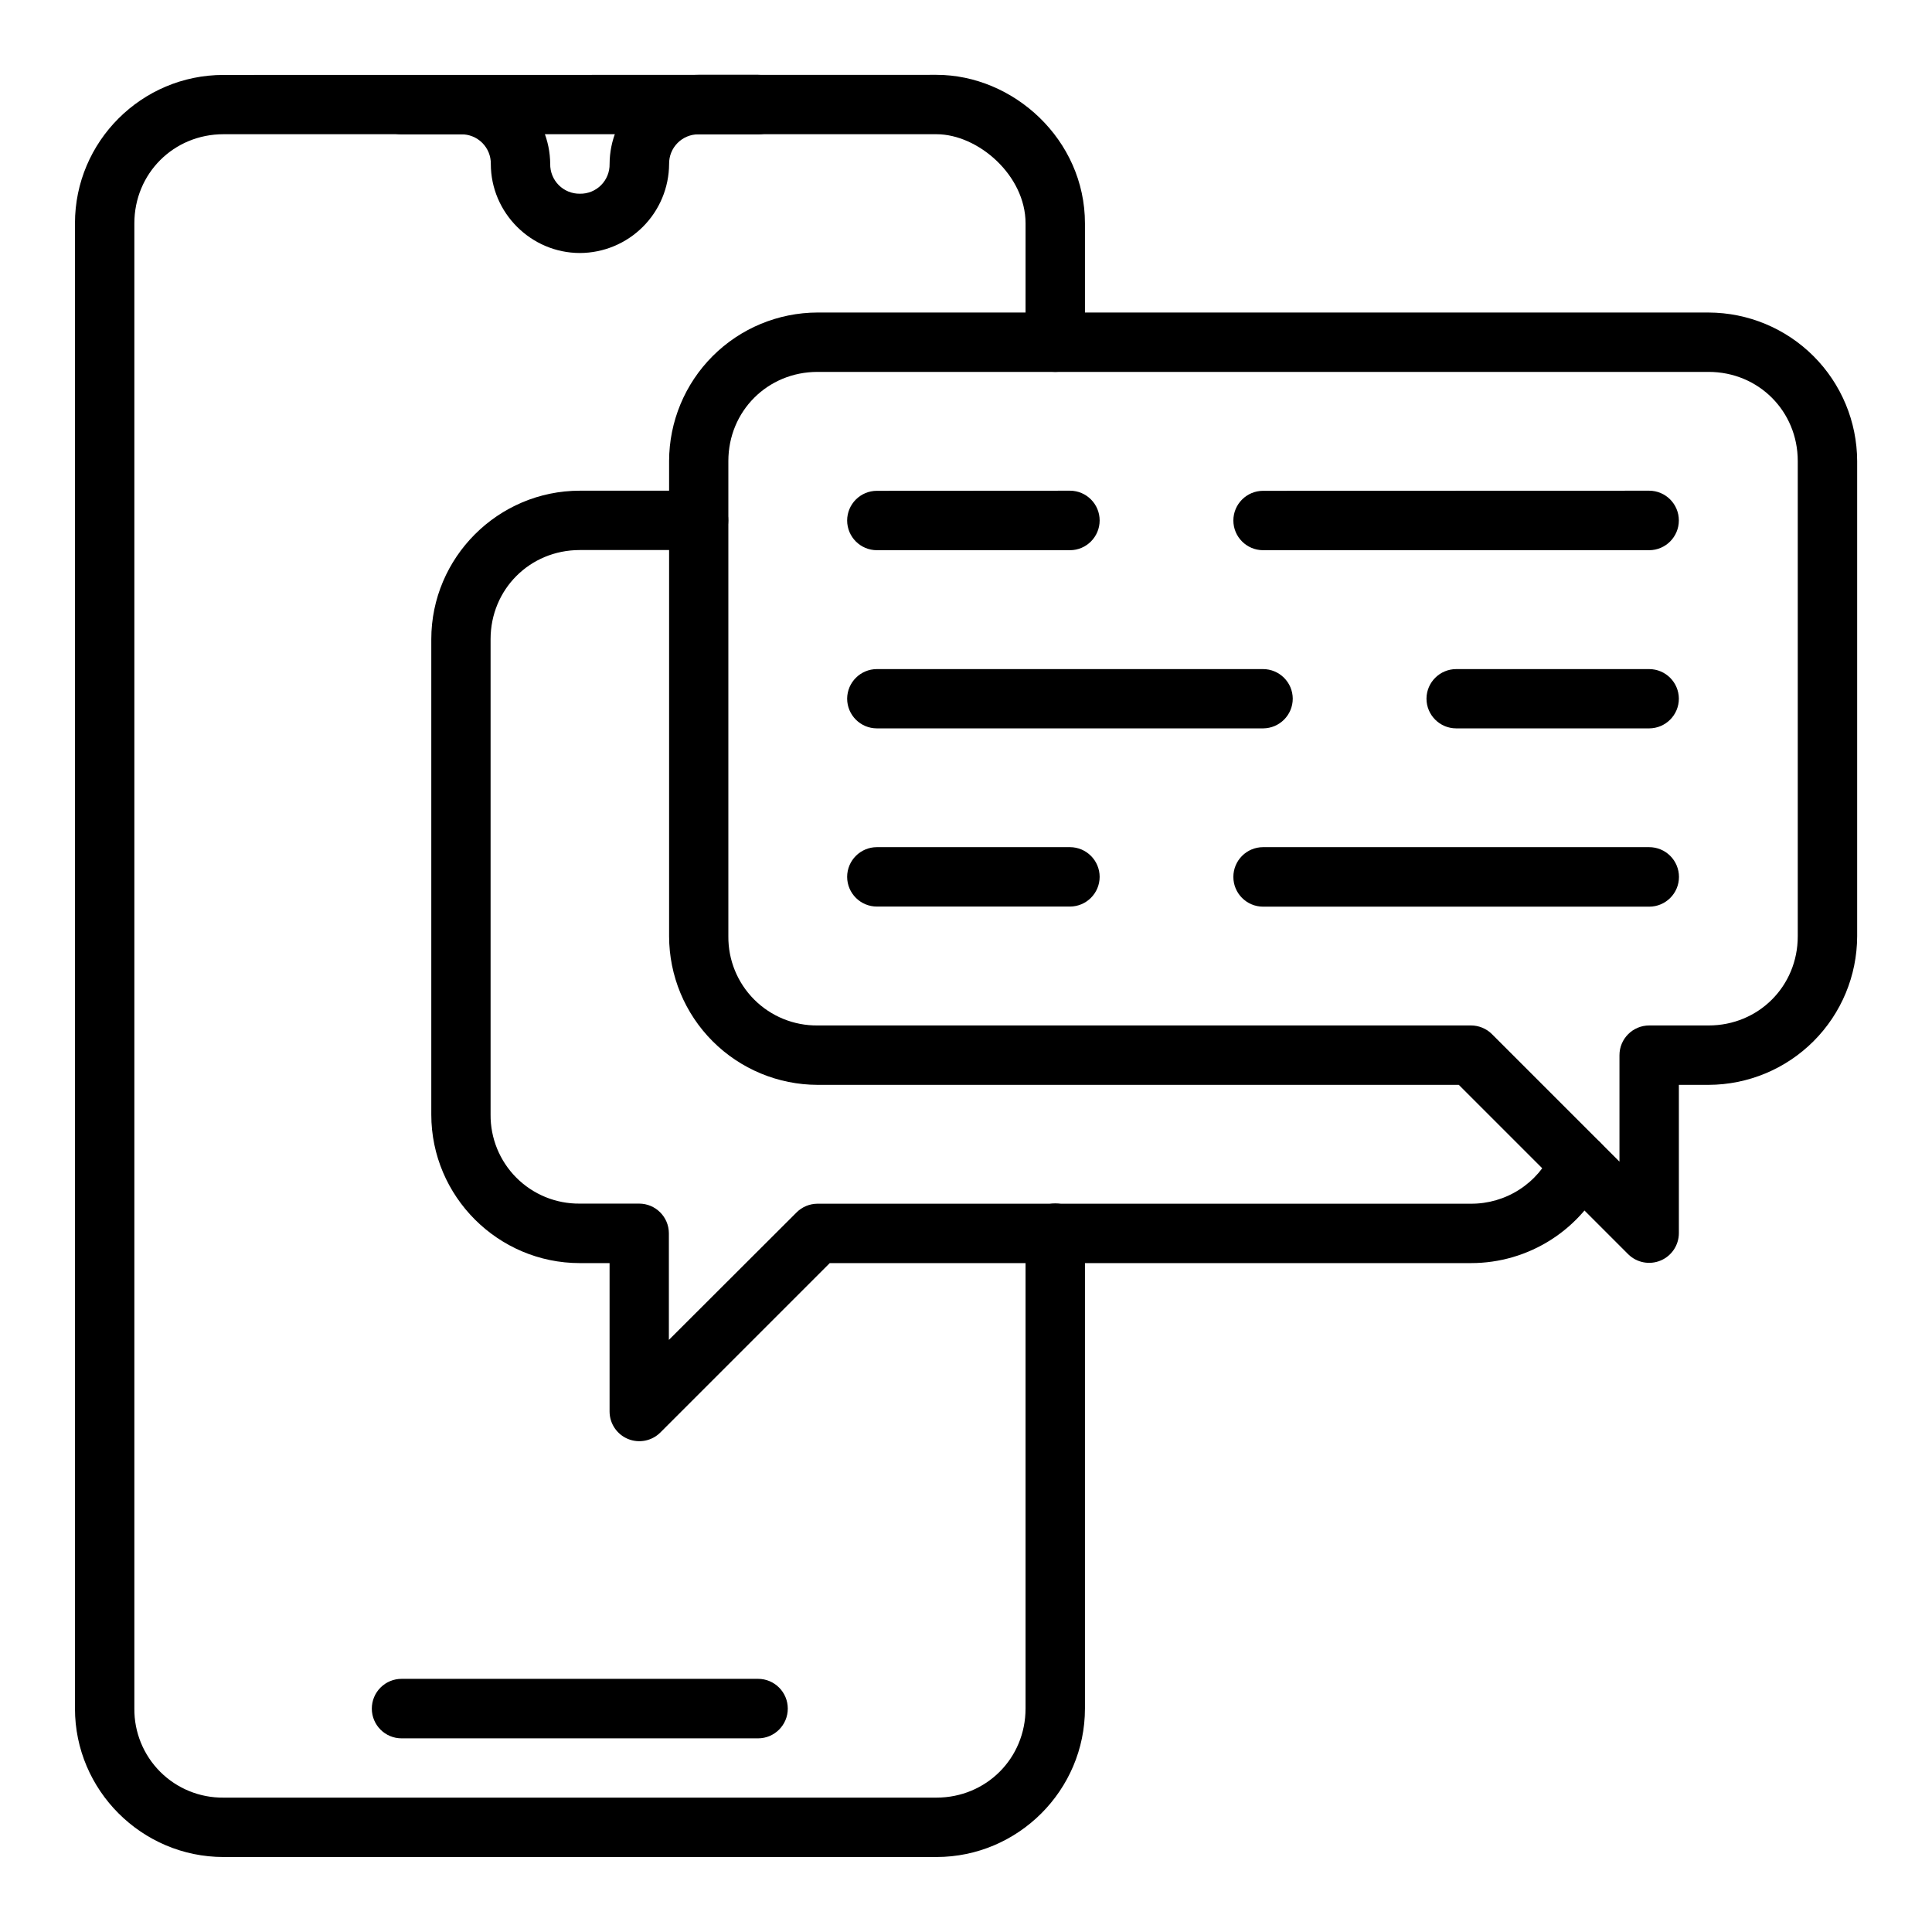 <?xml version="1.0" encoding="UTF-8"?>
<!-- Uploaded to: ICON Repo, www.iconrepo.com, Generator: ICON Repo Mixer Tools -->
<svg fill="#000000" width="800px" height="800px" version="1.1" viewBox="144 144 512 512" xmlns="http://www.w3.org/2000/svg">
 <g>
  <path d="m203.2 163.86c-21.66 0-39.332 17.645-39.332 39.305v393.63c0 21.629 17.703 39.332 39.363 39.332h188.93c21.66 0 39.363-17.703 39.363-39.363v-125.95c0-4.352-3.531-7.883-7.887-7.883-4.344 0.016-7.856 3.543-7.856 7.883v125.95c0 13.211-10.414 23.625-23.625 23.625h-188.93 0.004c-6.285 0.066-12.332-2.402-16.777-6.848-4.441-4.445-6.91-10.492-6.848-16.777v-393.57c0-13.211 10.414-23.625 23.625-23.625h188.93c11.066 0 23.625 10.918 23.625 23.625l-0.004 31.48c0 4.344 3.512 7.867 7.856 7.883 4.356 0 7.887-3.527 7.887-7.883v-31.48c0-22.168-18.922-39.363-39.363-39.363z" fill-rule="evenodd"/>
  <path d="m250.45 163.86c-4.344 0-7.867 3.512-7.887 7.856 0 4.344 3.512 7.867 7.856 7.883h15.77c2.098-0.039 4.121 0.773 5.609 2.254s2.309 3.504 2.277 5.602c0 12.941 10.652 23.594 23.625 23.594h-0.004c6.254-0.023 12.246-2.516 16.668-6.934 4.426-4.418 6.926-10.406 6.957-16.66-0.031-2.086 0.781-4.102 2.254-5.578 1.473-1.48 3.484-2.301 5.57-2.277h15.77c4.344-0.016 7.856-3.539 7.856-7.883 0-4.356-3.531-7.887-7.883-7.887h-15.742c-6.254 0.031-12.238 2.531-16.66 6.957-4.418 4.426-6.91 10.414-6.934 16.668 0.043 2.102-0.777 4.133-2.266 5.621-1.484 1.488-3.516 2.305-5.617 2.262-2.098 0.027-4.113-0.797-5.594-2.281-1.477-1.484-2.293-3.504-2.262-5.602-0.039-6.25-2.543-12.234-6.965-16.652-4.422-4.414-10.41-6.91-16.66-6.941z" fill-rule="evenodd"/>
  <path d="m250.45 588.91c-2.098-0.008-4.109 0.82-5.594 2.301-1.488 1.48-2.32 3.488-2.32 5.586 0 4.356 3.527 7.883 7.883 7.883h94.469c4.352 0 7.883-3.527 7.883-7.883s-3.531-7.887-7.883-7.887z"/>
  <path d="m360.65 226.82c-10.43 0.023-20.422 4.18-27.797 11.559-7.371 7.375-11.52 17.375-11.535 27.805v125.95c0.016 10.43 4.164 20.43 11.535 27.805 7.375 7.379 17.367 11.535 27.797 11.559h169.95l44.926 44.926h0.004c2.262 2.207 5.625 2.852 8.543 1.633 2.918-1.219 4.824-4.062 4.844-7.227v-39.332h7.887c10.43-0.031 20.426-4.188 27.801-11.562s11.531-17.371 11.562-27.801v-125.95c-0.031-10.43-4.188-20.426-11.562-27.801s-17.371-11.531-27.801-11.562zm0 15.738h236.15c13.238 0 23.625 10.414 23.625 23.625v125.95c0 13.238-10.414 23.625-23.625 23.625h-15.738c-4.356 0-7.887 3.527-7.887 7.883v28.207l-33.801-33.801h0.004c-1.473-1.461-3.461-2.285-5.535-2.289h-173.2c-6.281 0.055-12.324-2.414-16.766-6.859-4.441-4.441-6.914-10.484-6.856-16.766v-125.95c0-13.238 10.414-23.625 23.625-23.625z" fill-rule="evenodd"/>
  <path d="m297.66 274.04c-21.66 0-39.363 17.703-39.363 39.363v125.97c0 21.691 17.703 39.363 39.363 39.363h7.883v39.363c0.02 3.172 1.938 6.019 4.863 7.234 2.93 1.211 6.297 0.555 8.555-1.668l44.926-44.926h169.92v-0.004c7.578 0.012 15-2.168 21.371-6.277 6.371-4.106 11.418-9.961 14.543-16.867 1.777-3.969 0.008-8.629-3.957-10.414-3.969-1.781-8.629-0.008-10.414 3.957-1.863 4.148-4.891 7.668-8.715 10.129s-8.281 3.758-12.828 3.734h-173.16c-2.086 0.008-4.09 0.84-5.562 2.32l-33.828 33.77v-28.266c-0.016-4.34-3.543-7.852-7.887-7.852h-15.738c-6.285 0.062-12.332-2.406-16.777-6.852-4.441-4.441-6.91-10.488-6.848-16.773v-125.95c0-13.211 10.414-23.625 23.625-23.625h31.48c4.34 0 7.867-3.512 7.883-7.856 0-4.352-3.531-7.883-7.883-7.883z" fill-rule="evenodd"/>
  <path d="m376.39 274.07c-4.356 0-7.887 3.527-7.887 7.883 0.016 4.344 3.543 7.856 7.887 7.856h51.176c4.34-0.016 7.852-3.543 7.852-7.887 0-4.34-3.512-7.867-7.852-7.883zm102.35 0h-0.004c-4.352 0-7.883 3.527-7.883 7.883 0.016 4.332 3.523 7.84 7.856 7.856h102.35c4.34-0.016 7.852-3.543 7.852-7.887 0-4.34-3.512-7.867-7.852-7.883zm-102.35 47.246c-4.332 0-7.852 3.492-7.887 7.824 0 4.356 3.531 7.887 7.887 7.887h102.35-0.004c4.344-0.02 7.856-3.543 7.856-7.887-0.031-4.332-3.551-7.824-7.883-7.824zm153.53 0h-0.004c-4.328 0-7.852 3.492-7.883 7.824 0 4.356 3.531 7.887 7.883 7.887h51.148c4.34-0.02 7.852-3.543 7.852-7.887-0.031-4.32-3.531-7.809-7.852-7.824zm-153.53 47.188c-4.356 0-7.887 3.531-7.887 7.887 0.016 4.34 3.543 7.856 7.887 7.856h51.176c4.328-0.02 7.836-3.523 7.852-7.856 0-4.344-3.512-7.871-7.852-7.887zm102.35 0h-0.004c-4.352 0-7.883 3.531-7.883 7.887 0 4.34 3.512 7.867 7.856 7.883h102.35c4.352 0 7.883-3.531 7.883-7.883 0-2.098-0.836-4.109-2.32-5.586-1.484-1.48-3.496-2.309-5.594-2.301z"/>
 </g>
</svg>
